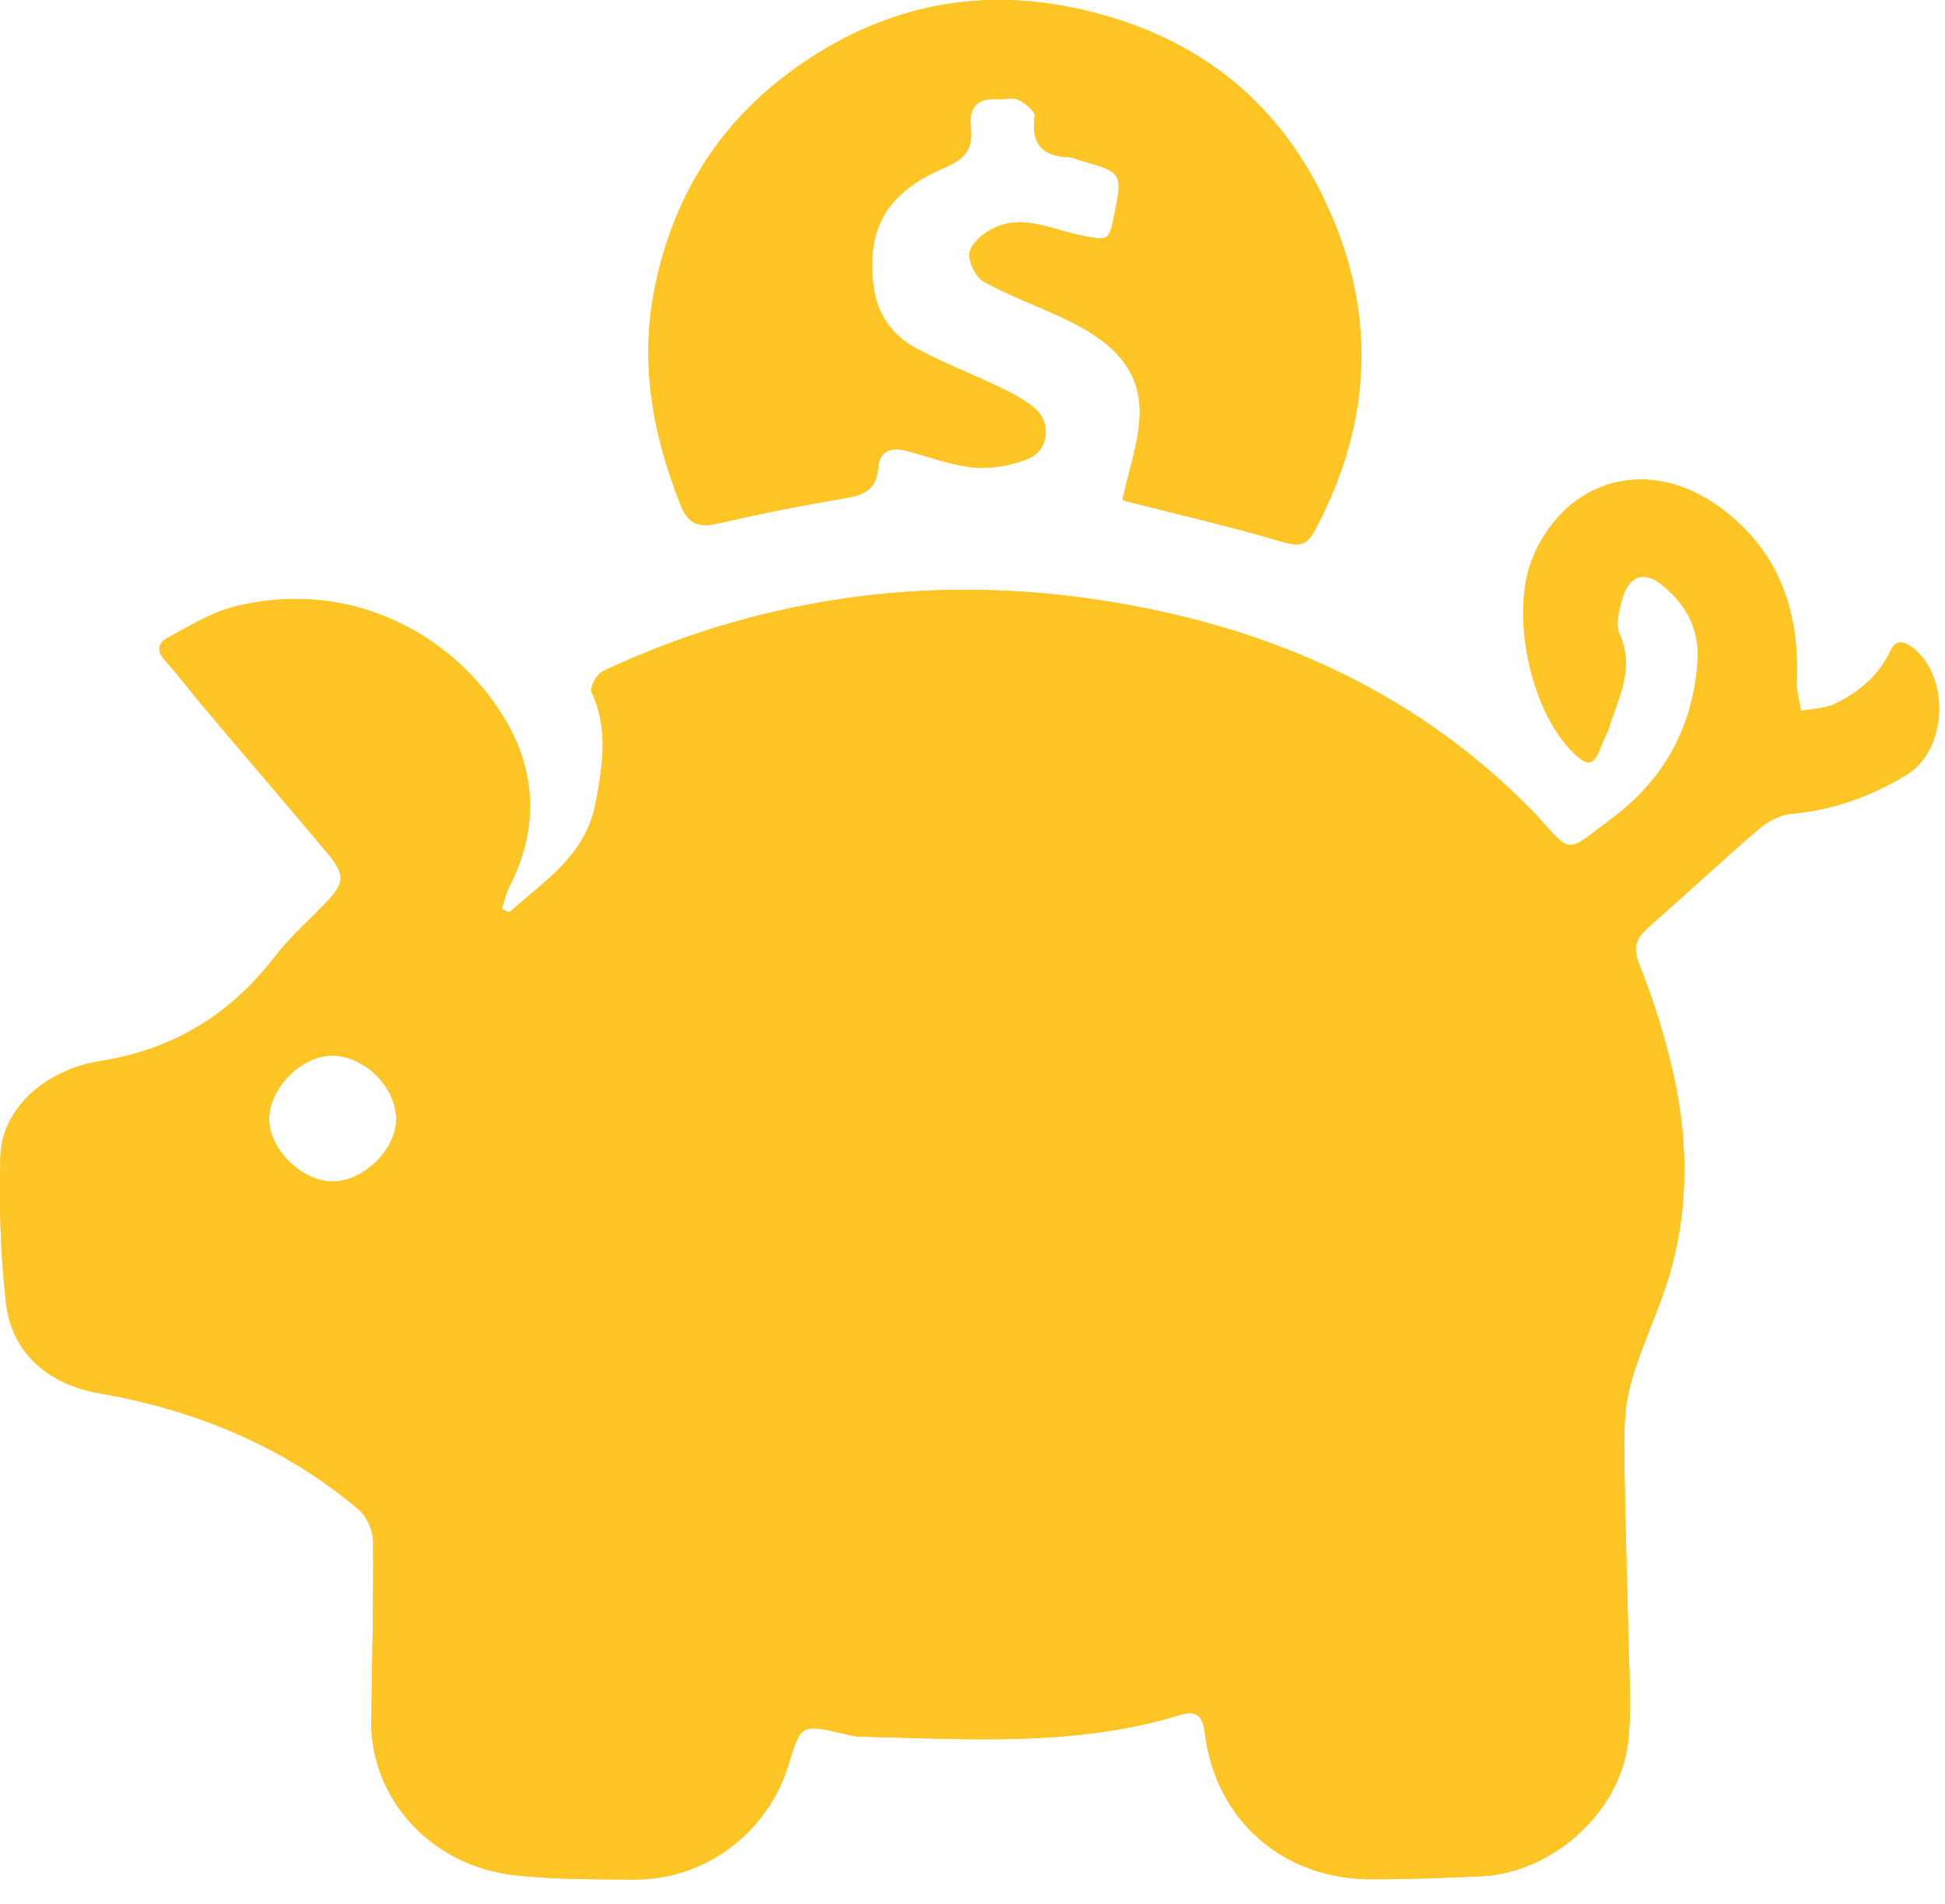<svg id="iconPiggybank" xmlns="http://www.w3.org/2000/svg" xmlns:xlink="http://www.w3.org/1999/xlink" class="svg" aria-hidden="true" viewBox="0 0 47 46">
	<title>Piggybank</title>
	<style>.svg{fill: #FEC524}</style>
	<path d="M8.058 28.547c-.753.017-1.564-.783-1.556-1.525.017-.743.778-1.51 1.516-1.517.778 0 1.548.75 1.556 1.525.008.727-.77 1.5-1.516 1.517m38.15-12.903c-.225-.17-.412-.18-.533.097-.284.597-.762.985-1.338 1.267-.242.114-.542.114-.818.17-.033-.243-.114-.477-.106-.718.08-1.673-.422-3.117-1.783-4.15-1.798-1.364-3.832-.71-4.602 1.187-.535 1.33-.057 3.664.99 4.688.355.348.5.316.672-.153.056-.16.145-.306.194-.46.227-.735.625-1.428.25-2.252-.112-.24 0-.63.09-.927.17-.5.527-.597.94-.258.567.46.9 1.048.86 1.807-.105 1.614-.803 2.898-2.116 3.866-1.045.775-.916.87-1.758-.09-.033-.04-.072-.07-.106-.112-3.005-3.075-6.758-4.617-10.94-5.173-2.203-.29-4.43-.242-6.644.185-1.7.33-3.34.864-4.903 1.606-.146.073-.307.388-.26.5.406.873.268 1.735.106 2.63-.226 1.31-1.24 1.922-2.098 2.69-.065-.026-.122-.058-.18-.08.058-.188.1-.38.188-.55.697-1.364.65-2.76-.106-4.027-1.256-2.115-3.84-3.447-6.603-2.712-.543.145-1.046.468-1.556.735-.22.12-.276.306-.074.532.308.34.584.71.875 1.057C5.86 18.2 6.89 19.395 7.904 20.605c.453.55.437.727-.073 1.252-.414.427-.86.822-1.215 1.29-1.078 1.388-2.456 2.22-4.215 2.494-1.345.22-2.358 1.178-2.39 2.284-.033 1.178 0 2.364.13 3.534.137 1.228 1.012 1.986 2.252 2.204 2.326.404 4.457 1.276 6.272 2.808.195.162.35.5.35.768.015 1.45-.026 2.904-.042 4.357-.016 1.88 1.467 3.503 3.484 3.713.94.104 1.897.097 2.845.104 1.72.017 3.233-1.113 3.744-2.752.308-1.01.308-1.01 1.36-.767.114.032.236.057.35.065 2.593.056 5.202.258 7.74-.517.363-.112.557-.04.614.397.244 2.13 1.89 3.574 4.046 3.567.875 0 1.758-.033 2.64-.073 1.726-.082 3.38-1.567 3.55-3.285.09-.848.016-1.712 0-2.576-.025-1.283-.073-2.566-.09-3.85 0-.684-.048-1.395.115-2.05.235-.95.705-1.854.98-2.8.487-1.694.44-3.413.017-5.107-.195-.815-.46-1.622-.77-2.397-.154-.403-.04-.622.244-.872.89-.783 1.76-1.59 2.658-2.365.21-.185.52-.346.794-.37 1.006-.09 1.92-.42 2.77-.937.99-.597 1.072-2.372.147-3.082M31.946 4.724C30.79 2.35 28.844.874 26.234.254c-2.48-.59-4.764-.145-6.83 1.267-1.897 1.284-3.08 3.068-3.566 5.343-.397 1.864-.08 3.608.607 5.342.22.55.535.533.997.42.956-.218 1.92-.41 2.886-.573.477-.072.85-.162.89-.75.033-.412.325-.517.705-.404.543.146 1.078.347 1.62.395.422.04.884-.048 1.28-.202.512-.192.6-.853.188-1.217-.242-.217-.558-.37-.858-.516-.68-.33-1.402-.598-2.06-.968-.533-.3-.89-.8-.98-1.414-.202-1.485.34-2.34 1.712-2.922.558-.24.688-.5.63-1-.048-.492.187-.686.658-.662.17.016.364-.05.502.024.162.073.405.275.39.388-.1.677.186.977.833.992.08.01.163.05.243.073 1.054.297 1.054.297.835 1.38-.122.58-.154.555-.745.45-.73-.136-1.467-.564-2.22-.153-.228.114-.495.363-.528.574-.024.218.163.582.365.694.632.347 1.32.59 1.97.904.98.47 1.814 1.106 1.782 2.3-.017.662-.26 1.324-.414 2.06-.048-.018.008.014.073.03 1.247.316 2.503.606 3.734.97.38.112.616.153.82-.235 1.44-2.672 1.53-5.416.193-8.12" />
	<path d="M8.058 28.547c-.753.017-1.564-.783-1.556-1.525.017-.743.778-1.51 1.516-1.517.778 0 1.548.75 1.556 1.525.008.727-.77 1.5-1.516 1.517m38.15-12.903c-.225-.17-.412-.18-.533.097-.284.597-.762.985-1.338 1.267-.242.114-.542.114-.818.17-.033-.243-.114-.477-.106-.718.08-1.673-.422-3.117-1.783-4.15-1.798-1.364-3.832-.71-4.602 1.187-.535 1.33-.057 3.664.99 4.688.355.348.5.316.672-.153.056-.16.145-.306.194-.46.227-.735.625-1.428.25-2.252-.112-.24 0-.63.09-.927.17-.5.527-.597.94-.258.567.46.9 1.048.86 1.807-.105 1.614-.803 2.898-2.116 3.866-1.045.775-.916.87-1.758-.09-.033-.04-.072-.07-.106-.112-3.005-3.075-6.758-4.617-10.94-5.173-2.203-.29-4.43-.242-6.644.185-1.7.33-3.34.864-4.903 1.606-.146.073-.307.388-.26.5.406.873.268 1.735.106 2.63-.226 1.31-1.24 1.922-2.098 2.69-.065-.026-.122-.058-.18-.08.058-.188.1-.38.188-.55.697-1.364.65-2.76-.106-4.027-1.256-2.115-3.84-3.447-6.603-2.712-.543.145-1.046.468-1.556.735-.22.12-.276.306-.074.532.308.34.584.71.875 1.057C5.86 18.2 6.89 19.395 7.904 20.605c.453.55.437.727-.073 1.252-.414.427-.86.822-1.215 1.29-1.078 1.388-2.456 2.22-4.215 2.494-1.345.22-2.358 1.178-2.39 2.284-.033 1.178 0 2.364.13 3.534.137 1.228 1.012 1.986 2.252 2.204 2.326.404 4.457 1.276 6.272 2.808.195.162.35.5.35.768.015 1.45-.026 2.904-.042 4.357-.016 1.88 1.467 3.503 3.484 3.713.94.104 1.897.097 2.845.104 1.72.017 3.233-1.113 3.744-2.752.308-1.01.308-1.01 1.36-.767.114.032.236.057.35.065 2.593.056 5.202.258 7.74-.517.363-.112.557-.04.614.397.244 2.13 1.89 3.574 4.046 3.567.875 0 1.758-.033 2.64-.073 1.726-.082 3.38-1.567 3.55-3.285.09-.848.016-1.712 0-2.576-.025-1.283-.073-2.566-.09-3.85 0-.684-.048-1.395.115-2.05.235-.95.705-1.854.98-2.8.487-1.694.44-3.413.017-5.107-.195-.815-.46-1.622-.77-2.397-.154-.403-.04-.622.244-.872.89-.783 1.76-1.59 2.658-2.365.21-.185.52-.346.794-.37 1.006-.09 1.92-.42 2.77-.937.99-.597 1.072-2.372.147-3.082" />
	<path d="M27.124 12.077c.157-.74.4-1.396.416-2.06.03-1.194-.806-1.83-1.783-2.3-.652-.314-1.342-.558-1.974-.905-.197-.11-.384-.47-.356-.69.026-.214.296-.457.52-.578.758-.41 1.493.02 2.225.155.592.108.623.133.742-.455.218-1.076.218-1.076-.83-1.374-.083-.023-.162-.068-.244-.07-.652-.023-.932-.32-.84-.992.017-.116-.223-.315-.386-.395-.138-.066-.333-.007-.503-.017-.47-.03-.704.167-.652.656.053.5-.08.762-.636 1-1.372.584-1.91 1.442-1.706 2.92.086.62.443 1.12.976 1.417.66.367 1.378.634 2.06.964.302.147.613.303.86.52.41.36.32 1.028-.186 1.218-.398.152-.86.244-1.282.205-.547-.05-1.082-.25-1.617-.402-.388-.11-.677-.004-.706.404-.042.588-.416.676-.89.756-.966.16-1.93.352-2.884.572-.467.106-.78.123-.998-.424-.687-1.733-1.004-3.476-.607-5.345.483-2.27 1.67-4.055 3.563-5.343 2.07-1.41 4.35-1.85 6.83-1.262 2.612.62 4.552 2.1 5.718 4.468 1.333 2.706 1.245 5.446-.195 8.122-.207.382-.44.344-.824.23-1.23-.362-2.485-.648-3.73-.966-.063-.017-.12-.05-.076-.033" />
</svg>